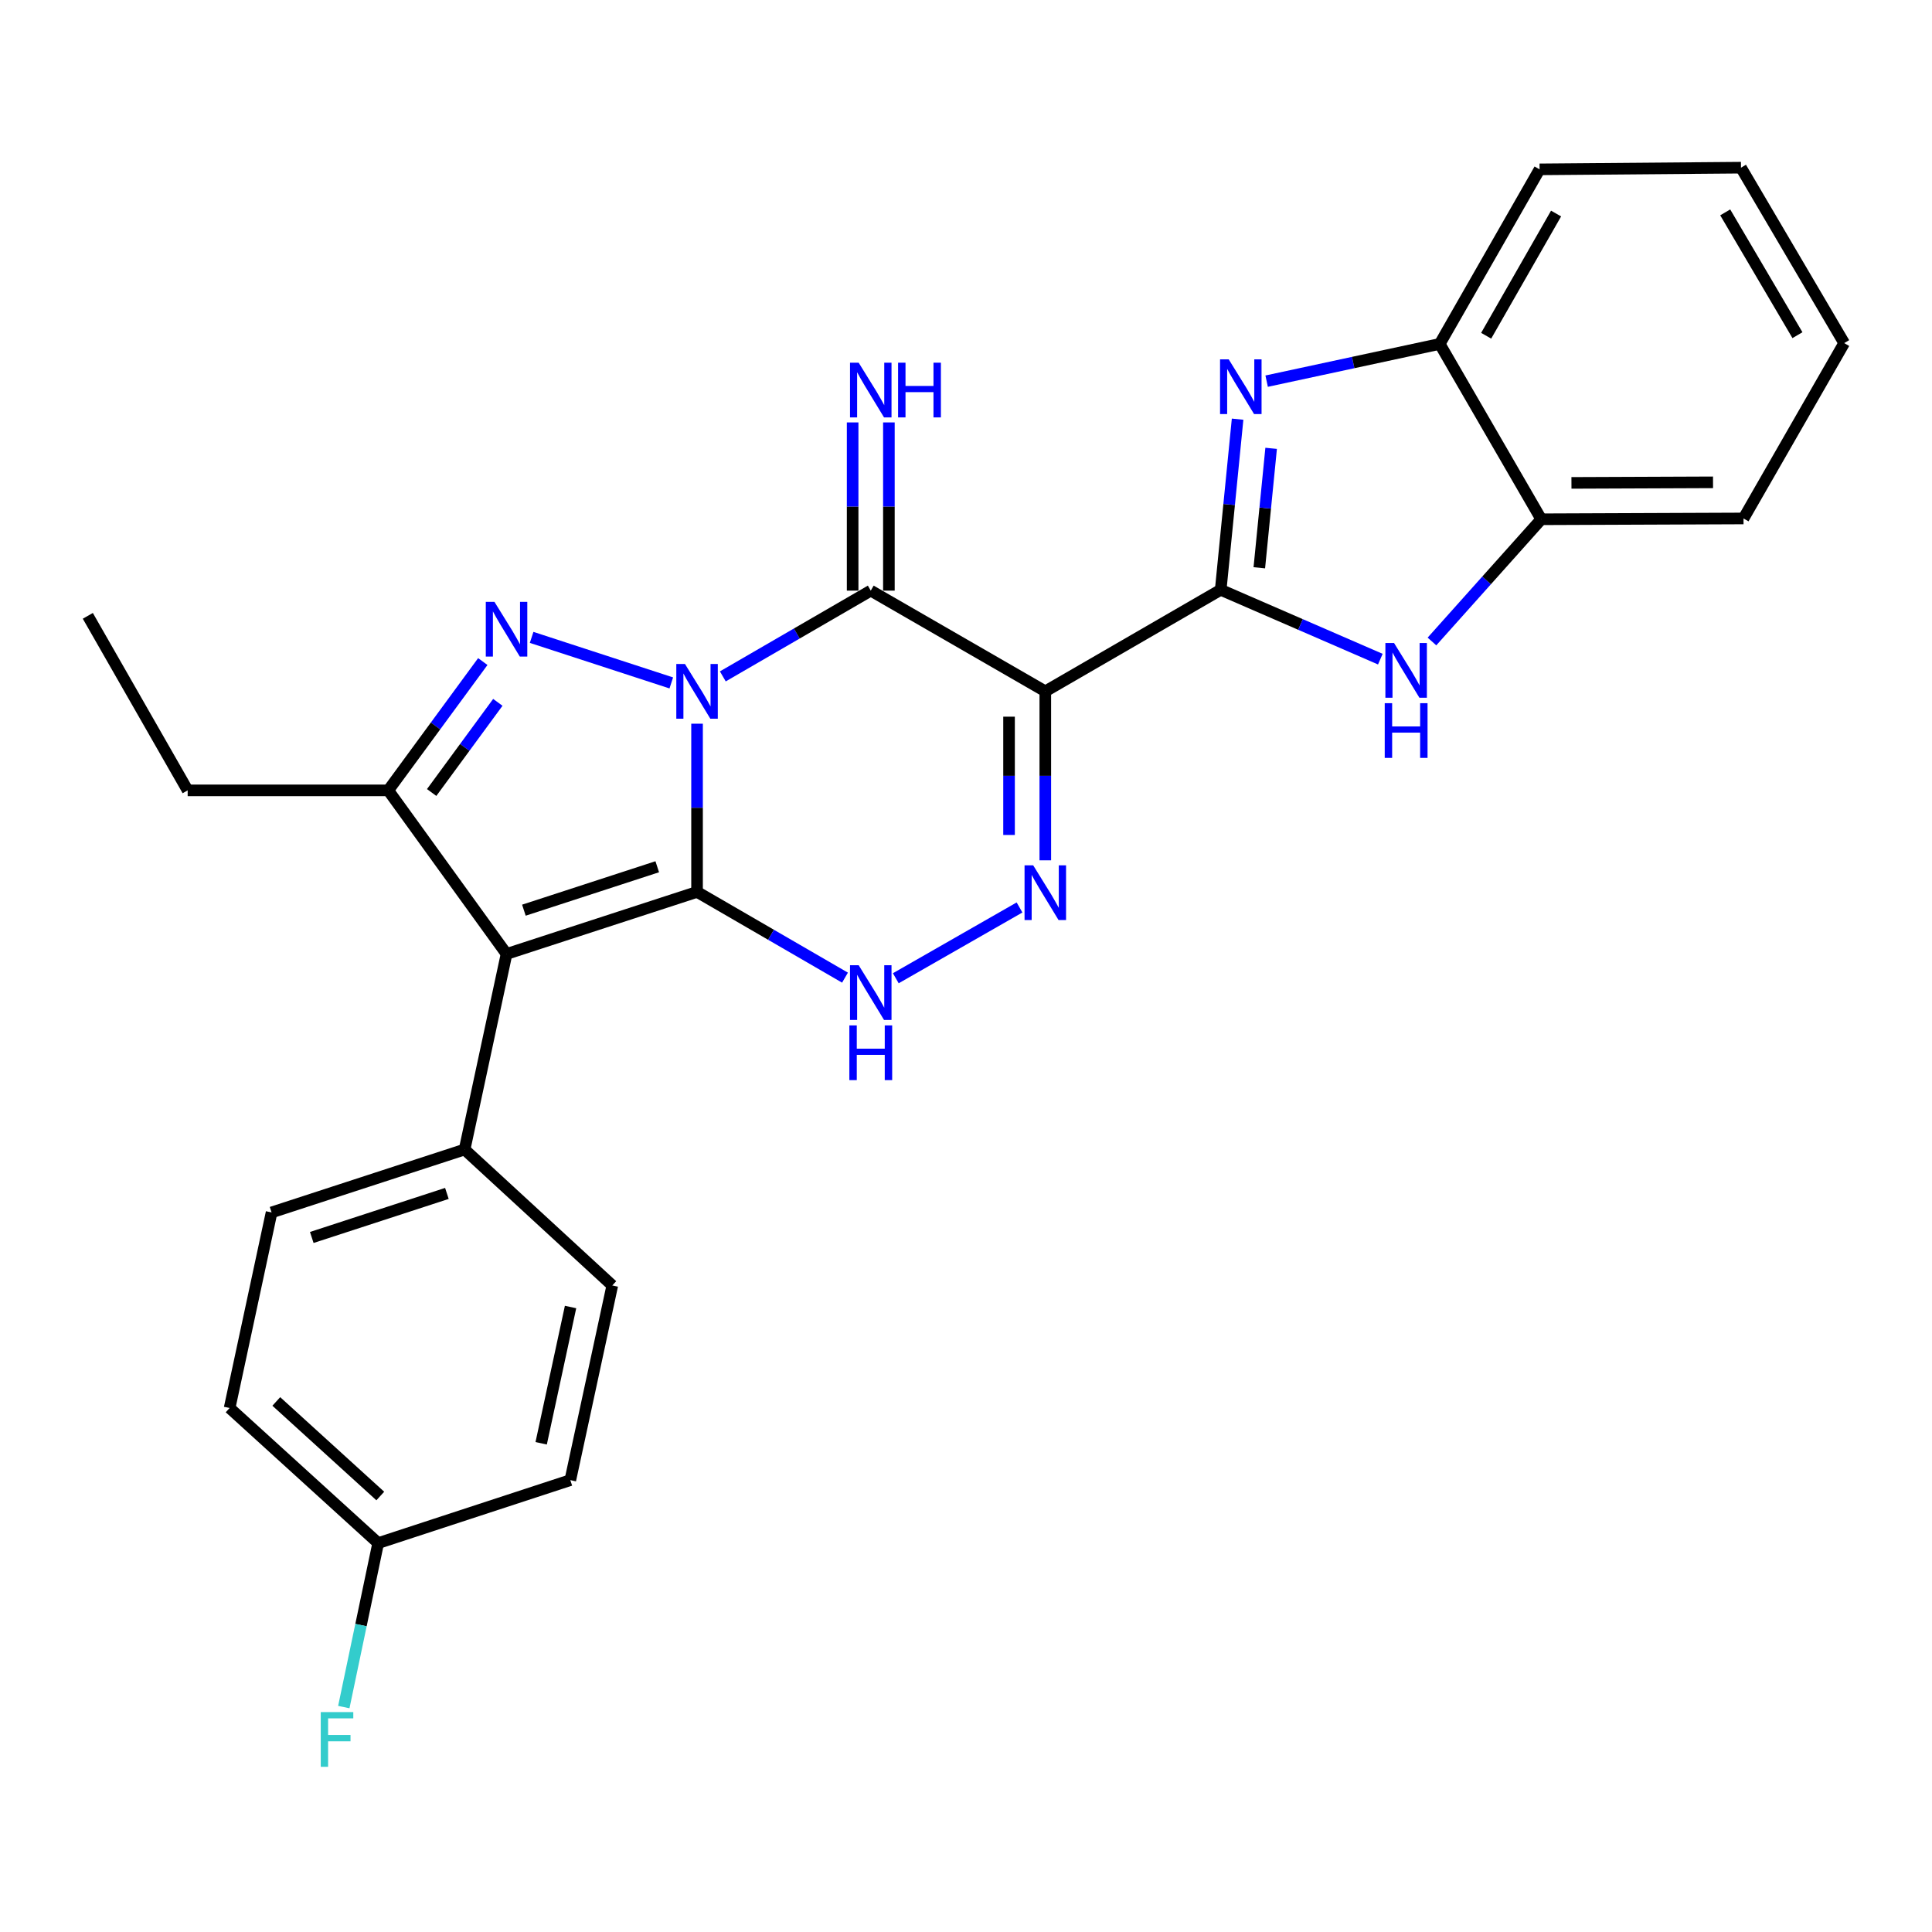 <?xml version='1.0' encoding='iso-8859-1'?>
<svg version='1.1' baseProfile='full'
              xmlns='http://www.w3.org/2000/svg'
                      xmlns:rdkit='http://www.rdkit.org/xml'
                      xmlns:xlink='http://www.w3.org/1999/xlink'
                  xml:space='preserve'
width='1000px' height='1000px' viewBox='0 0 1000 1000'>
<!-- END OF HEADER -->
<rect style='opacity:1.0;fill:#FFFFFF;stroke:none' width='1000' height='1000' x='0' y='0'> </rect>
<path class='bond-0' d='M 360.794,374.585 L 360.794,418.118' style='fill:none;fill-rule:evenodd;stroke:#0000FF;stroke-width:6px;stroke-linecap:butt;stroke-linejoin:miter;stroke-opacity:1' />
<path class='bond-0' d='M 360.794,418.118 L 360.794,461.65' style='fill:none;fill-rule:evenodd;stroke:#000000;stroke-width:6px;stroke-linecap:butt;stroke-linejoin:miter;stroke-opacity:1' />
<path class='bond-1' d='M 374.132,350.098 L 412.42,327.905' style='fill:none;fill-rule:evenodd;stroke:#0000FF;stroke-width:6px;stroke-linecap:butt;stroke-linejoin:miter;stroke-opacity:1' />
<path class='bond-1' d='M 412.42,327.905 L 450.707,305.711' style='fill:none;fill-rule:evenodd;stroke:#000000;stroke-width:6px;stroke-linecap:butt;stroke-linejoin:miter;stroke-opacity:1' />
<path class='bond-3' d='M 347.461,353.482 L 275.169,329.91' style='fill:none;fill-rule:evenodd;stroke:#0000FF;stroke-width:6px;stroke-linecap:butt;stroke-linejoin:miter;stroke-opacity:1' />
<path class='bond-4' d='M 360.794,461.65 L 262.187,493.772' style='fill:none;fill-rule:evenodd;stroke:#000000;stroke-width:6px;stroke-linecap:butt;stroke-linejoin:miter;stroke-opacity:1' />
<path class='bond-4' d='M 340.19,448.625 L 271.165,471.11' style='fill:none;fill-rule:evenodd;stroke:#000000;stroke-width:6px;stroke-linecap:butt;stroke-linejoin:miter;stroke-opacity:1' />
<path class='bond-7' d='M 360.794,461.65 L 399.081,483.839' style='fill:none;fill-rule:evenodd;stroke:#000000;stroke-width:6px;stroke-linecap:butt;stroke-linejoin:miter;stroke-opacity:1' />
<path class='bond-7' d='M 399.081,483.839 L 437.369,506.028' style='fill:none;fill-rule:evenodd;stroke:#0000FF;stroke-width:6px;stroke-linecap:butt;stroke-linejoin:miter;stroke-opacity:1' />
<path class='bond-2' d='M 450.707,305.711 L 541.047,357.83' style='fill:none;fill-rule:evenodd;stroke:#000000;stroke-width:6px;stroke-linecap:butt;stroke-linejoin:miter;stroke-opacity:1' />
<path class='bond-13' d='M 460.09,305.711 L 460.09,262.179' style='fill:none;fill-rule:evenodd;stroke:#000000;stroke-width:6px;stroke-linecap:butt;stroke-linejoin:miter;stroke-opacity:1' />
<path class='bond-13' d='M 460.09,262.179 L 460.09,218.646' style='fill:none;fill-rule:evenodd;stroke:#0000FF;stroke-width:6px;stroke-linecap:butt;stroke-linejoin:miter;stroke-opacity:1' />
<path class='bond-13' d='M 441.323,305.711 L 441.323,262.179' style='fill:none;fill-rule:evenodd;stroke:#000000;stroke-width:6px;stroke-linecap:butt;stroke-linejoin:miter;stroke-opacity:1' />
<path class='bond-13' d='M 441.323,262.179 L 441.323,218.646' style='fill:none;fill-rule:evenodd;stroke:#0000FF;stroke-width:6px;stroke-linecap:butt;stroke-linejoin:miter;stroke-opacity:1' />
<path class='bond-5' d='M 541.047,357.83 L 631.835,305.284' style='fill:none;fill-rule:evenodd;stroke:#000000;stroke-width:6px;stroke-linecap:butt;stroke-linejoin:miter;stroke-opacity:1' />
<path class='bond-6' d='M 541.047,357.83 L 541.047,401.565' style='fill:none;fill-rule:evenodd;stroke:#000000;stroke-width:6px;stroke-linecap:butt;stroke-linejoin:miter;stroke-opacity:1' />
<path class='bond-6' d='M 541.047,401.565 L 541.047,445.301' style='fill:none;fill-rule:evenodd;stroke:#0000FF;stroke-width:6px;stroke-linecap:butt;stroke-linejoin:miter;stroke-opacity:1' />
<path class='bond-6' d='M 522.28,370.95 L 522.28,401.565' style='fill:none;fill-rule:evenodd;stroke:#000000;stroke-width:6px;stroke-linecap:butt;stroke-linejoin:miter;stroke-opacity:1' />
<path class='bond-6' d='M 522.28,401.565 L 522.28,432.181' style='fill:none;fill-rule:evenodd;stroke:#0000FF;stroke-width:6px;stroke-linecap:butt;stroke-linejoin:miter;stroke-opacity:1' />
<path class='bond-8' d='M 249.894,342.423 L 225.425,375.758' style='fill:none;fill-rule:evenodd;stroke:#0000FF;stroke-width:6px;stroke-linecap:butt;stroke-linejoin:miter;stroke-opacity:1' />
<path class='bond-8' d='M 225.425,375.758 L 200.956,409.094' style='fill:none;fill-rule:evenodd;stroke:#000000;stroke-width:6px;stroke-linecap:butt;stroke-linejoin:miter;stroke-opacity:1' />
<path class='bond-8' d='M 257.682,363.529 L 240.553,386.863' style='fill:none;fill-rule:evenodd;stroke:#0000FF;stroke-width:6px;stroke-linecap:butt;stroke-linejoin:miter;stroke-opacity:1' />
<path class='bond-8' d='M 240.553,386.863 L 223.425,410.198' style='fill:none;fill-rule:evenodd;stroke:#000000;stroke-width:6px;stroke-linecap:butt;stroke-linejoin:miter;stroke-opacity:1' />
<path class='bond-14' d='M 262.187,493.772 L 240.48,594.986' style='fill:none;fill-rule:evenodd;stroke:#000000;stroke-width:6px;stroke-linecap:butt;stroke-linejoin:miter;stroke-opacity:1' />
<path class='bond-28' d='M 262.187,493.772 L 200.956,409.094' style='fill:none;fill-rule:evenodd;stroke:#000000;stroke-width:6px;stroke-linecap:butt;stroke-linejoin:miter;stroke-opacity:1' />
<path class='bond-9' d='M 631.835,305.284 L 636.206,261.122' style='fill:none;fill-rule:evenodd;stroke:#000000;stroke-width:6px;stroke-linecap:butt;stroke-linejoin:miter;stroke-opacity:1' />
<path class='bond-9' d='M 636.206,261.122 L 640.577,216.961' style='fill:none;fill-rule:evenodd;stroke:#0000FF;stroke-width:6px;stroke-linecap:butt;stroke-linejoin:miter;stroke-opacity:1' />
<path class='bond-9' d='M 651.821,293.884 L 654.881,262.971' style='fill:none;fill-rule:evenodd;stroke:#000000;stroke-width:6px;stroke-linecap:butt;stroke-linejoin:miter;stroke-opacity:1' />
<path class='bond-9' d='M 654.881,262.971 L 657.941,232.058' style='fill:none;fill-rule:evenodd;stroke:#0000FF;stroke-width:6px;stroke-linecap:butt;stroke-linejoin:miter;stroke-opacity:1' />
<path class='bond-10' d='M 631.835,305.284 L 673.147,323.229' style='fill:none;fill-rule:evenodd;stroke:#000000;stroke-width:6px;stroke-linecap:butt;stroke-linejoin:miter;stroke-opacity:1' />
<path class='bond-10' d='M 673.147,323.229 L 714.459,341.175' style='fill:none;fill-rule:evenodd;stroke:#0000FF;stroke-width:6px;stroke-linecap:butt;stroke-linejoin:miter;stroke-opacity:1' />
<path class='bond-27' d='M 527.704,469.701 L 463.664,506.344' style='fill:none;fill-rule:evenodd;stroke:#0000FF;stroke-width:6px;stroke-linecap:butt;stroke-linejoin:miter;stroke-opacity:1' />
<path class='bond-18' d='M 200.956,409.094 L 97.135,409.094' style='fill:none;fill-rule:evenodd;stroke:#000000;stroke-width:6px;stroke-linecap:butt;stroke-linejoin:miter;stroke-opacity:1' />
<path class='bond-11' d='M 655.612,197.284 L 700.404,187.649' style='fill:none;fill-rule:evenodd;stroke:#0000FF;stroke-width:6px;stroke-linecap:butt;stroke-linejoin:miter;stroke-opacity:1' />
<path class='bond-11' d='M 700.404,187.649 L 745.195,178.015' style='fill:none;fill-rule:evenodd;stroke:#000000;stroke-width:6px;stroke-linecap:butt;stroke-linejoin:miter;stroke-opacity:1' />
<path class='bond-12' d='M 741.178,332.034 L 769.465,300.403' style='fill:none;fill-rule:evenodd;stroke:#0000FF;stroke-width:6px;stroke-linecap:butt;stroke-linejoin:miter;stroke-opacity:1' />
<path class='bond-12' d='M 769.465,300.403 L 797.751,268.772' style='fill:none;fill-rule:evenodd;stroke:#000000;stroke-width:6px;stroke-linecap:butt;stroke-linejoin:miter;stroke-opacity:1' />
<path class='bond-22' d='M 745.195,178.015 L 796.886,87.655' style='fill:none;fill-rule:evenodd;stroke:#000000;stroke-width:6px;stroke-linecap:butt;stroke-linejoin:miter;stroke-opacity:1' />
<path class='bond-22' d='M 769.238,173.78 L 805.422,110.527' style='fill:none;fill-rule:evenodd;stroke:#000000;stroke-width:6px;stroke-linecap:butt;stroke-linejoin:miter;stroke-opacity:1' />
<path class='bond-29' d='M 745.195,178.015 L 797.751,268.772' style='fill:none;fill-rule:evenodd;stroke:#000000;stroke-width:6px;stroke-linecap:butt;stroke-linejoin:miter;stroke-opacity:1' />
<path class='bond-23' d='M 797.751,268.772 L 902.437,268.355' style='fill:none;fill-rule:evenodd;stroke:#000000;stroke-width:6px;stroke-linecap:butt;stroke-linejoin:miter;stroke-opacity:1' />
<path class='bond-23' d='M 813.379,249.943 L 886.66,249.651' style='fill:none;fill-rule:evenodd;stroke:#000000;stroke-width:6px;stroke-linecap:butt;stroke-linejoin:miter;stroke-opacity:1' />
<path class='bond-15' d='M 240.48,594.986 L 140.569,627.556' style='fill:none;fill-rule:evenodd;stroke:#000000;stroke-width:6px;stroke-linecap:butt;stroke-linejoin:miter;stroke-opacity:1' />
<path class='bond-15' d='M 231.31,617.714 L 161.373,640.513' style='fill:none;fill-rule:evenodd;stroke:#000000;stroke-width:6px;stroke-linecap:butt;stroke-linejoin:miter;stroke-opacity:1' />
<path class='bond-16' d='M 240.48,594.986 L 316.922,665.35' style='fill:none;fill-rule:evenodd;stroke:#000000;stroke-width:6px;stroke-linecap:butt;stroke-linejoin:miter;stroke-opacity:1' />
<path class='bond-20' d='M 140.569,627.556 L 118.852,728.781' style='fill:none;fill-rule:evenodd;stroke:#000000;stroke-width:6px;stroke-linecap:butt;stroke-linejoin:miter;stroke-opacity:1' />
<path class='bond-19' d='M 316.922,665.35 L 295.195,766.116' style='fill:none;fill-rule:evenodd;stroke:#000000;stroke-width:6px;stroke-linecap:butt;stroke-linejoin:miter;stroke-opacity:1' />
<path class='bond-19' d='M 295.318,676.509 L 280.109,747.045' style='fill:none;fill-rule:evenodd;stroke:#000000;stroke-width:6px;stroke-linecap:butt;stroke-linejoin:miter;stroke-opacity:1' />
<path class='bond-17' d='M 195.743,798.707 L 118.852,728.781' style='fill:none;fill-rule:evenodd;stroke:#000000;stroke-width:6px;stroke-linecap:butt;stroke-linejoin:miter;stroke-opacity:1' />
<path class='bond-17' d='M 196.836,774.334 L 143.012,725.386' style='fill:none;fill-rule:evenodd;stroke:#000000;stroke-width:6px;stroke-linecap:butt;stroke-linejoin:miter;stroke-opacity:1' />
<path class='bond-21' d='M 195.743,798.707 L 186.849,841.144' style='fill:none;fill-rule:evenodd;stroke:#000000;stroke-width:6px;stroke-linecap:butt;stroke-linejoin:miter;stroke-opacity:1' />
<path class='bond-21' d='M 186.849,841.144 L 177.955,883.582' style='fill:none;fill-rule:evenodd;stroke:#33CCCC;stroke-width:6px;stroke-linecap:butt;stroke-linejoin:miter;stroke-opacity:1' />
<path class='bond-30' d='M 195.743,798.707 L 295.195,766.116' style='fill:none;fill-rule:evenodd;stroke:#000000;stroke-width:6px;stroke-linecap:butt;stroke-linejoin:miter;stroke-opacity:1' />
<path class='bond-24' d='M 97.135,409.094 L 45.455,318.754' style='fill:none;fill-rule:evenodd;stroke:#000000;stroke-width:6px;stroke-linecap:butt;stroke-linejoin:miter;stroke-opacity:1' />
<path class='bond-25' d='M 796.886,87.655 L 901.134,86.789' style='fill:none;fill-rule:evenodd;stroke:#000000;stroke-width:6px;stroke-linecap:butt;stroke-linejoin:miter;stroke-opacity:1' />
<path class='bond-26' d='M 902.437,268.355 L 954.545,177.588' style='fill:none;fill-rule:evenodd;stroke:#000000;stroke-width:6px;stroke-linecap:butt;stroke-linejoin:miter;stroke-opacity:1' />
<path class='bond-31' d='M 901.134,86.789 L 954.545,177.588' style='fill:none;fill-rule:evenodd;stroke:#000000;stroke-width:6px;stroke-linecap:butt;stroke-linejoin:miter;stroke-opacity:1' />
<path class='bond-31' d='M 892.97,109.924 L 930.358,173.483' style='fill:none;fill-rule:evenodd;stroke:#000000;stroke-width:6px;stroke-linecap:butt;stroke-linejoin:miter;stroke-opacity:1' />
<path  class='atom-0' d='M 354.534 343.67
L 363.814 358.67
Q 364.734 360.15, 366.214 362.83
Q 367.694 365.51, 367.774 365.67
L 367.774 343.67
L 371.534 343.67
L 371.534 371.99
L 367.654 371.99
L 357.694 355.59
Q 356.534 353.67, 355.294 351.47
Q 354.094 349.27, 353.734 348.59
L 353.734 371.99
L 350.054 371.99
L 350.054 343.67
L 354.534 343.67
' fill='#0000FF'/>
<path  class='atom-4' d='M 255.927 311.516
L 265.207 326.516
Q 266.127 327.996, 267.607 330.676
Q 269.087 333.356, 269.167 333.516
L 269.167 311.516
L 272.927 311.516
L 272.927 339.836
L 269.047 339.836
L 259.087 323.436
Q 257.927 321.516, 256.687 319.316
Q 255.487 317.116, 255.127 316.436
L 255.127 339.836
L 251.447 339.836
L 251.447 311.516
L 255.927 311.516
' fill='#0000FF'/>
<path  class='atom-7' d='M 534.787 447.907
L 544.067 462.907
Q 544.987 464.387, 546.467 467.067
Q 547.947 469.747, 548.027 469.907
L 548.027 447.907
L 551.787 447.907
L 551.787 476.227
L 547.907 476.227
L 537.947 459.827
Q 536.787 457.907, 535.547 455.707
Q 534.347 453.507, 533.987 452.827
L 533.987 476.227
L 530.307 476.227
L 530.307 447.907
L 534.787 447.907
' fill='#0000FF'/>
<path  class='atom-8' d='M 444.447 499.598
L 453.727 514.598
Q 454.647 516.078, 456.127 518.758
Q 457.607 521.438, 457.687 521.598
L 457.687 499.598
L 461.447 499.598
L 461.447 527.918
L 457.567 527.918
L 447.607 511.518
Q 446.447 509.598, 445.207 507.398
Q 444.007 505.198, 443.647 504.518
L 443.647 527.918
L 439.967 527.918
L 439.967 499.598
L 444.447 499.598
' fill='#0000FF'/>
<path  class='atom-8' d='M 439.627 530.75
L 443.467 530.75
L 443.467 542.79
L 457.947 542.79
L 457.947 530.75
L 461.787 530.75
L 461.787 559.07
L 457.947 559.07
L 457.947 545.99
L 443.467 545.99
L 443.467 559.07
L 439.627 559.07
L 439.627 530.75
' fill='#0000FF'/>
<path  class='atom-10' d='M 635.98 186
L 645.26 201
Q 646.18 202.48, 647.66 205.16
Q 649.14 207.84, 649.22 208
L 649.22 186
L 652.98 186
L 652.98 214.32
L 649.1 214.32
L 639.14 197.92
Q 637.98 196, 636.74 193.8
Q 635.54 191.6, 635.18 190.92
L 635.18 214.32
L 631.5 214.32
L 631.5 186
L 635.98 186
' fill='#0000FF'/>
<path  class='atom-11' d='M 721.555 332.816
L 730.835 347.816
Q 731.755 349.296, 733.235 351.976
Q 734.715 354.656, 734.795 354.816
L 734.795 332.816
L 738.555 332.816
L 738.555 361.136
L 734.675 361.136
L 724.715 344.736
Q 723.555 342.816, 722.315 340.616
Q 721.115 338.416, 720.755 337.736
L 720.755 361.136
L 717.075 361.136
L 717.075 332.816
L 721.555 332.816
' fill='#0000FF'/>
<path  class='atom-11' d='M 716.735 363.968
L 720.575 363.968
L 720.575 376.008
L 735.055 376.008
L 735.055 363.968
L 738.895 363.968
L 738.895 392.288
L 735.055 392.288
L 735.055 379.208
L 720.575 379.208
L 720.575 392.288
L 716.735 392.288
L 716.735 363.968
' fill='#0000FF'/>
<path  class='atom-14' d='M 444.447 187.731
L 453.727 202.731
Q 454.647 204.211, 456.127 206.891
Q 457.607 209.571, 457.687 209.731
L 457.687 187.731
L 461.447 187.731
L 461.447 216.051
L 457.567 216.051
L 447.607 199.651
Q 446.447 197.731, 445.207 195.531
Q 444.007 193.331, 443.647 192.651
L 443.647 216.051
L 439.967 216.051
L 439.967 187.731
L 444.447 187.731
' fill='#0000FF'/>
<path  class='atom-14' d='M 464.847 187.731
L 468.687 187.731
L 468.687 199.771
L 483.167 199.771
L 483.167 187.731
L 487.007 187.731
L 487.007 216.051
L 483.167 216.051
L 483.167 202.971
L 468.687 202.971
L 468.687 216.051
L 464.847 216.051
L 464.847 187.731
' fill='#0000FF'/>
<path  class='atom-22' d='M 166.023 886.178
L 182.863 886.178
L 182.863 889.418
L 169.823 889.418
L 169.823 898.018
L 181.423 898.018
L 181.423 901.298
L 169.823 901.298
L 169.823 914.498
L 166.023 914.498
L 166.023 886.178
' fill='#33CCCC'/>
</svg>
